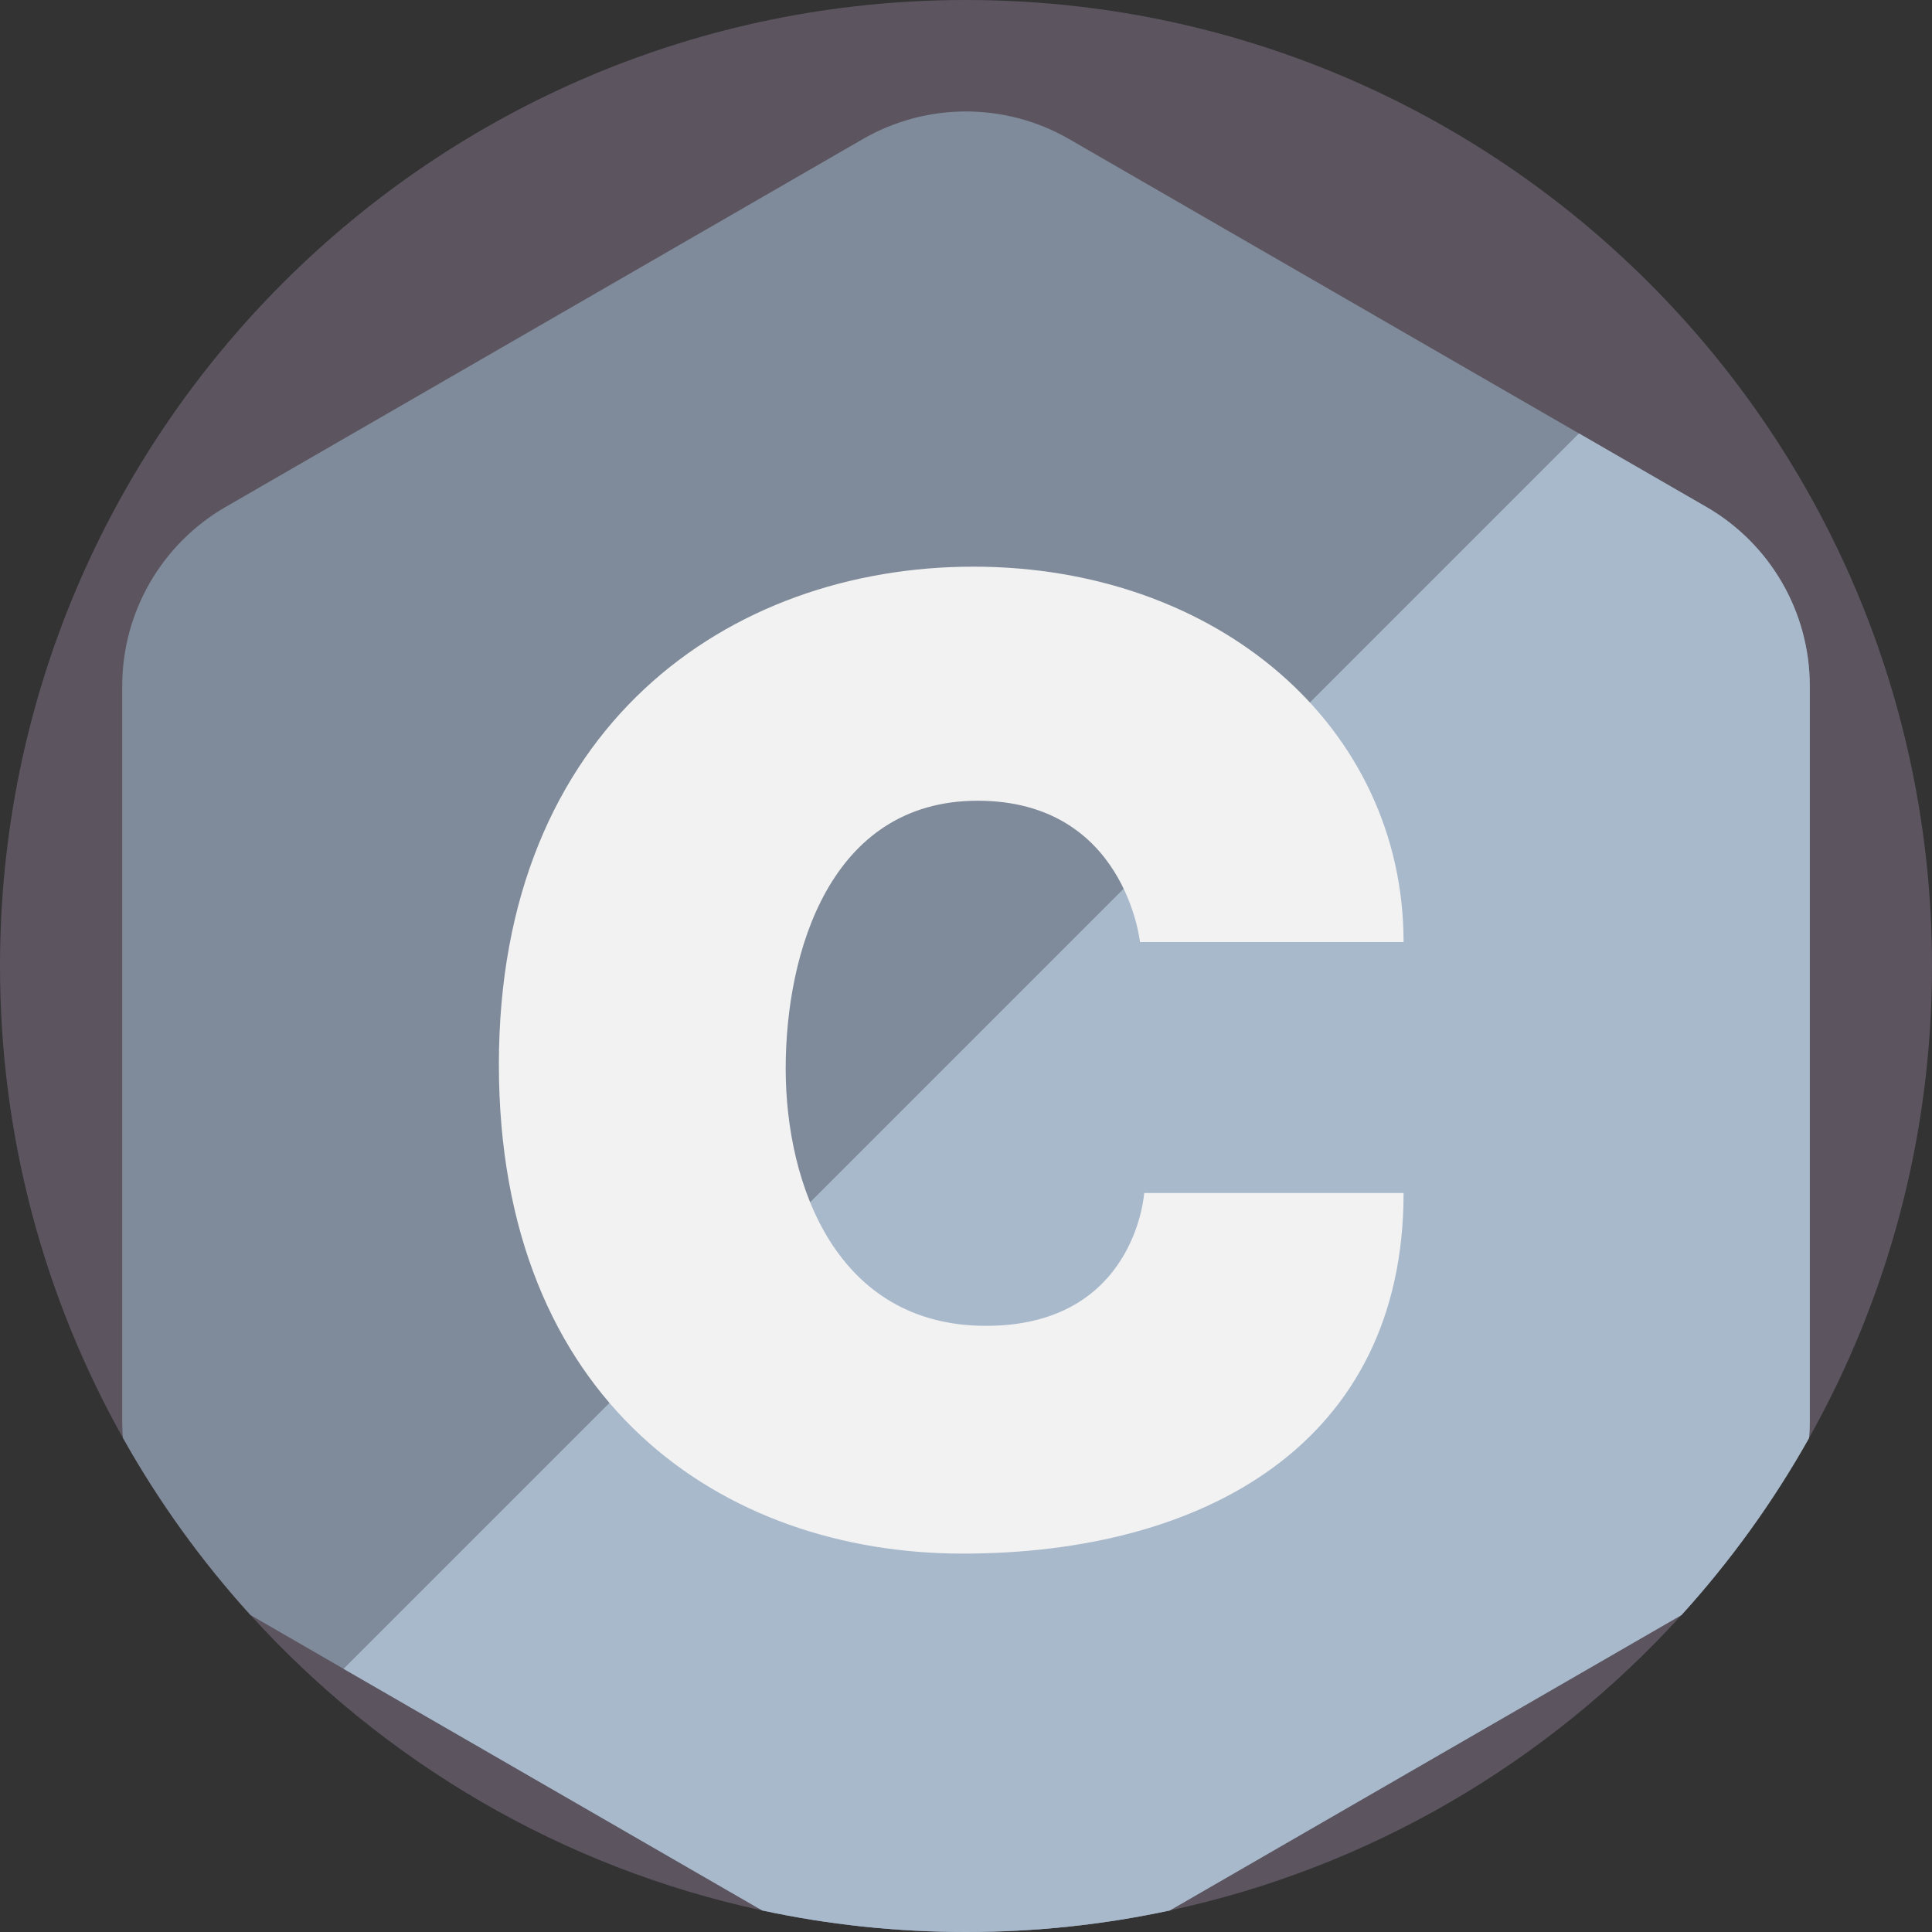<?xml version="1.0" encoding="iso-8859-1"?>
<!-- Generator: Adobe Illustrator 19.0.0, SVG Export Plug-In . SVG Version: 6.00 Build 0)  -->
<svg version="1.1" id="Capa_1" xmlns="http://www.w3.org/2000/svg" xmlns:xlink="http://www.w3.org/1999/xlink" x="0px" y="0px"
	 viewBox="0 0 512 512" style="enable-background:new 0 0 512 512;" xml:space="preserve">
<rect x="0" y="0" width="512" height="512" fill="#333333" stroke="none"/>
<path style="fill:#5C5560;" d="M512,256c0,45.411-11.828,88.074-32.569,125.053c-9.498,16.927-20.867,32.674-33.823,46.947
	c-35.297,38.891-82.38,66.863-135.617,78.294h-0.01C292.571,510.036,274.526,512,256,512s-36.603-1.964-54.011-5.716h-0.01
	c-53.227-11.431-100.3-39.414-135.596-78.284c-12.957-14.273-24.315-30.02-33.813-46.958C11.818,344.064,0,301.422,0,256
	C0,114.615,114.615,0,256,0S512,114.615,512,256z"/>
<path style="fill:#7F8B9A;" d="M479.608,181.791v194.957c0,1.442-0.052,2.884-0.178,4.305
	c-9.498,16.927-20.867,32.674-33.823,46.947L309.99,506.295h-0.01C292.571,510.036,274.526,512,256,512s-36.603-1.964-54.011-5.716
	h-0.01L91.052,442.253l-24.67-14.252c-12.957-14.273-24.315-30.02-33.813-46.958c-0.125-1.421-0.178-2.853-0.178-4.295V181.791
	c0-19.56,10.439-37.637,27.376-47.428l168.845-97.479c16.959-9.791,37.815-9.791,54.763,0l135.064,77.981l33.792,19.498
	C469.159,144.154,479.608,162.231,479.608,181.791z"/>
<path style="fill:#A8B9CC;" d="M479.608,181.791v194.957c0,1.442-0.052,2.884-0.178,4.305
	c-9.498,16.927-20.867,32.674-33.823,46.947L309.99,506.295C292.582,510.036,274.526,512,256,512s-36.603-1.964-54.011-5.716
	L91.052,442.253L418.44,114.866l33.792,19.498C469.159,144.154,479.608,162.231,479.608,181.791z"/>
<path style="fill:#F2F2F2;" d="M371.962,249.65c0-57.004-49.18-99.478-114.009-99.478s-125.745,42.474-125.745,131.893
	s59.239,129.656,122.951,129.656s116.804-29.061,116.804-95.566h-68.741c0,0-2.235,35.209-41.915,35.209
	s-53.092-37.444-53.092-68.182s11.736-70.977,50.857-70.977s43.033,37.444,43.033,37.444h69.857V249.65z"/>
<g>
</g>
<g>
</g>
<g>
</g>
<g>
</g>
<g>
</g>
<g>
</g>
<g>
</g>
<g>
</g>
<g>
</g>
<g>
</g>
<g>
</g>
<g>
</g>
<g>
</g>
<g>
</g>
<g>
</g>
</svg>
